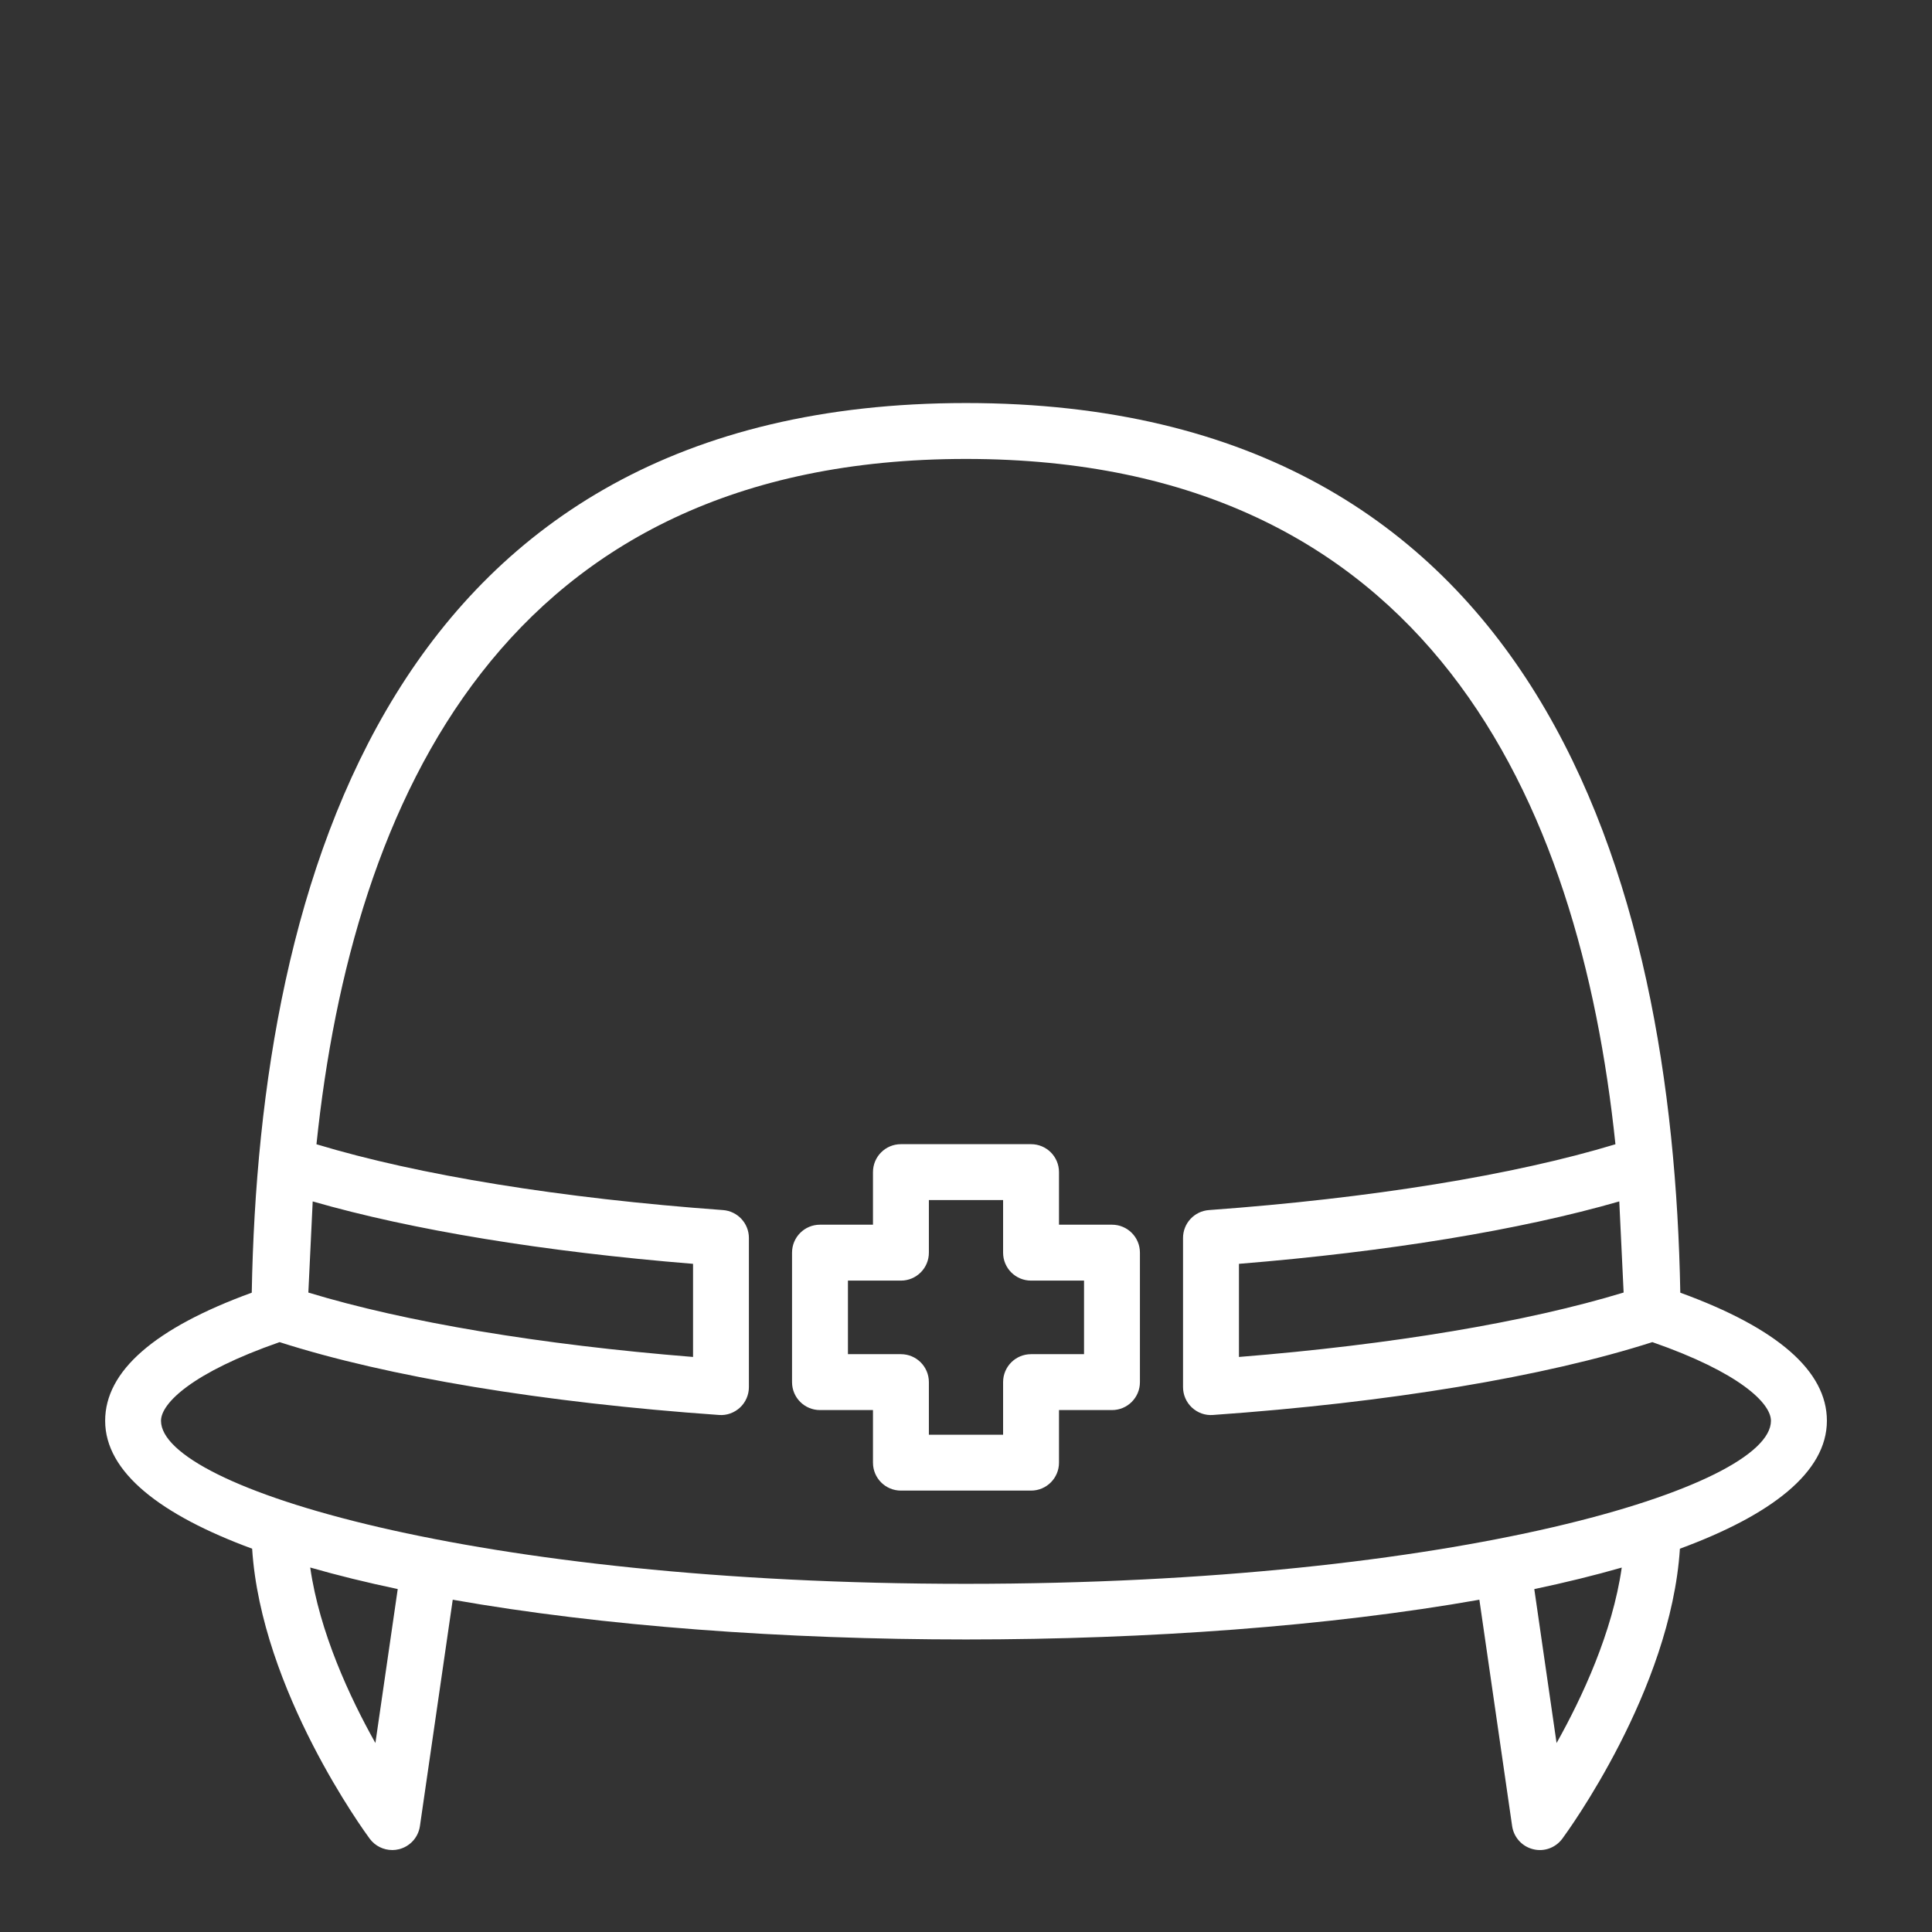 <?xml version="1.0" encoding="UTF-8"?> <svg xmlns="http://www.w3.org/2000/svg" id="b" width="75" height="75" viewBox="0 0 75 75"><rect x="0" y="0" width="75" height="75" fill="#333333" stroke="none"/><defs><style>.d{fill:#fff;}.e{fill:none;opacity:.5;}</style></defs><g id="c"><path class="d" d="M15.225,71.818c-.339,0-.665-.159-.872-.439-.18-.242-4.213-5.754-4.565-11.259-3.542-1.305-5.706-2.964-5.706-4.966,0-1.926,1.914-3.597,5.691-4.972,.287-15.94,5.409-34.536,27.728-34.536s27.439,18.596,27.728,34.536c3.777,1.375,5.691,3.046,5.691,4.972,0,2.002-2.164,3.661-5.706,4.966-.353,5.505-4.387,11.017-4.566,11.259-.263,.354-.71,.516-1.137,.406-.427-.107-.746-.461-.81-.896l-1.272-8.788c-11.632,2.057-28.223,2.057-39.854,0l-1.274,8.789c-.063,.435-.383,.789-.81,.896-.088,.022-.177,.033-.265,.033Zm-3.182-10.966c.361,2.519,1.537,5.042,2.53,6.812l.867-5.977c-1.206-.254-2.343-.533-3.397-.836Zm47.518,.836l.865,5.977c.993-1.771,2.17-4.294,2.53-6.812-1.054,.303-2.189,.581-3.396,.836ZM10.854,52.101c-3.39,1.18-4.604,2.374-4.604,3.054,0,2.581,12.174,6.329,31.249,6.329s31.249-3.748,31.249-6.329c0-.68-1.214-1.874-4.604-3.054-4.2,1.346-10.234,2.348-17.058,2.828-.302,.025-.596-.084-.816-.288-.22-.205-.345-.493-.345-.794v-5.79c0-.568,.439-1.041,1.006-1.082,6.277-.456,11.832-1.357,15.78-2.555-1.391-13.325-7.277-26.604-25.213-26.604-17.937,0-23.823,13.278-25.213,26.604,3.948,1.197,9.503,2.099,15.781,2.555,.566,.041,1.006,.514,1.006,1.082v5.79c0,.301-.125,.589-.345,.794-.221,.204-.517,.313-.816,.288-6.824-.48-12.859-1.482-17.059-2.828Zm1.116-1.924c3.771,1.147,8.999,2.023,14.934,2.5v-3.615c-5.773-.469-10.922-1.314-14.765-2.423l-.169,3.538Zm36.126-1.115v3.615c5.933-.477,11.161-1.353,14.933-2.501l-.169-3.537c-3.843,1.108-8.99,1.954-14.764,2.423Zm-8.071,8.803h-5.051c-.6,0-1.085-.485-1.085-1.085v-2.041h-2.057c-.6,0-1.085-.485-1.085-1.085v-5.026c0-.6,.485-1.085,1.085-1.085h2.057v-2.041c0-.6,.485-1.085,1.085-1.085h5.051c.6,0,1.085,.485,1.085,1.085v2.041h2.057c.6,0,1.085,.485,1.085,1.085v5.026c0,.6-.485,1.085-1.085,1.085h-2.057v2.041c0,.6-.485,1.085-1.085,1.085Zm-3.966-2.17h2.881v-2.041c0-.6,.485-1.085,1.085-1.085h2.057v-2.856h-2.057c-.6,0-1.085-.485-1.085-1.085v-2.041h-2.881v2.041c0,.6-.485,1.085-1.085,1.085h-2.057v2.856h2.057c.6,0,1.085,.485,1.085,1.085v2.041Z"></path><rect class="e" width="75" height="75"></rect></g></svg> 